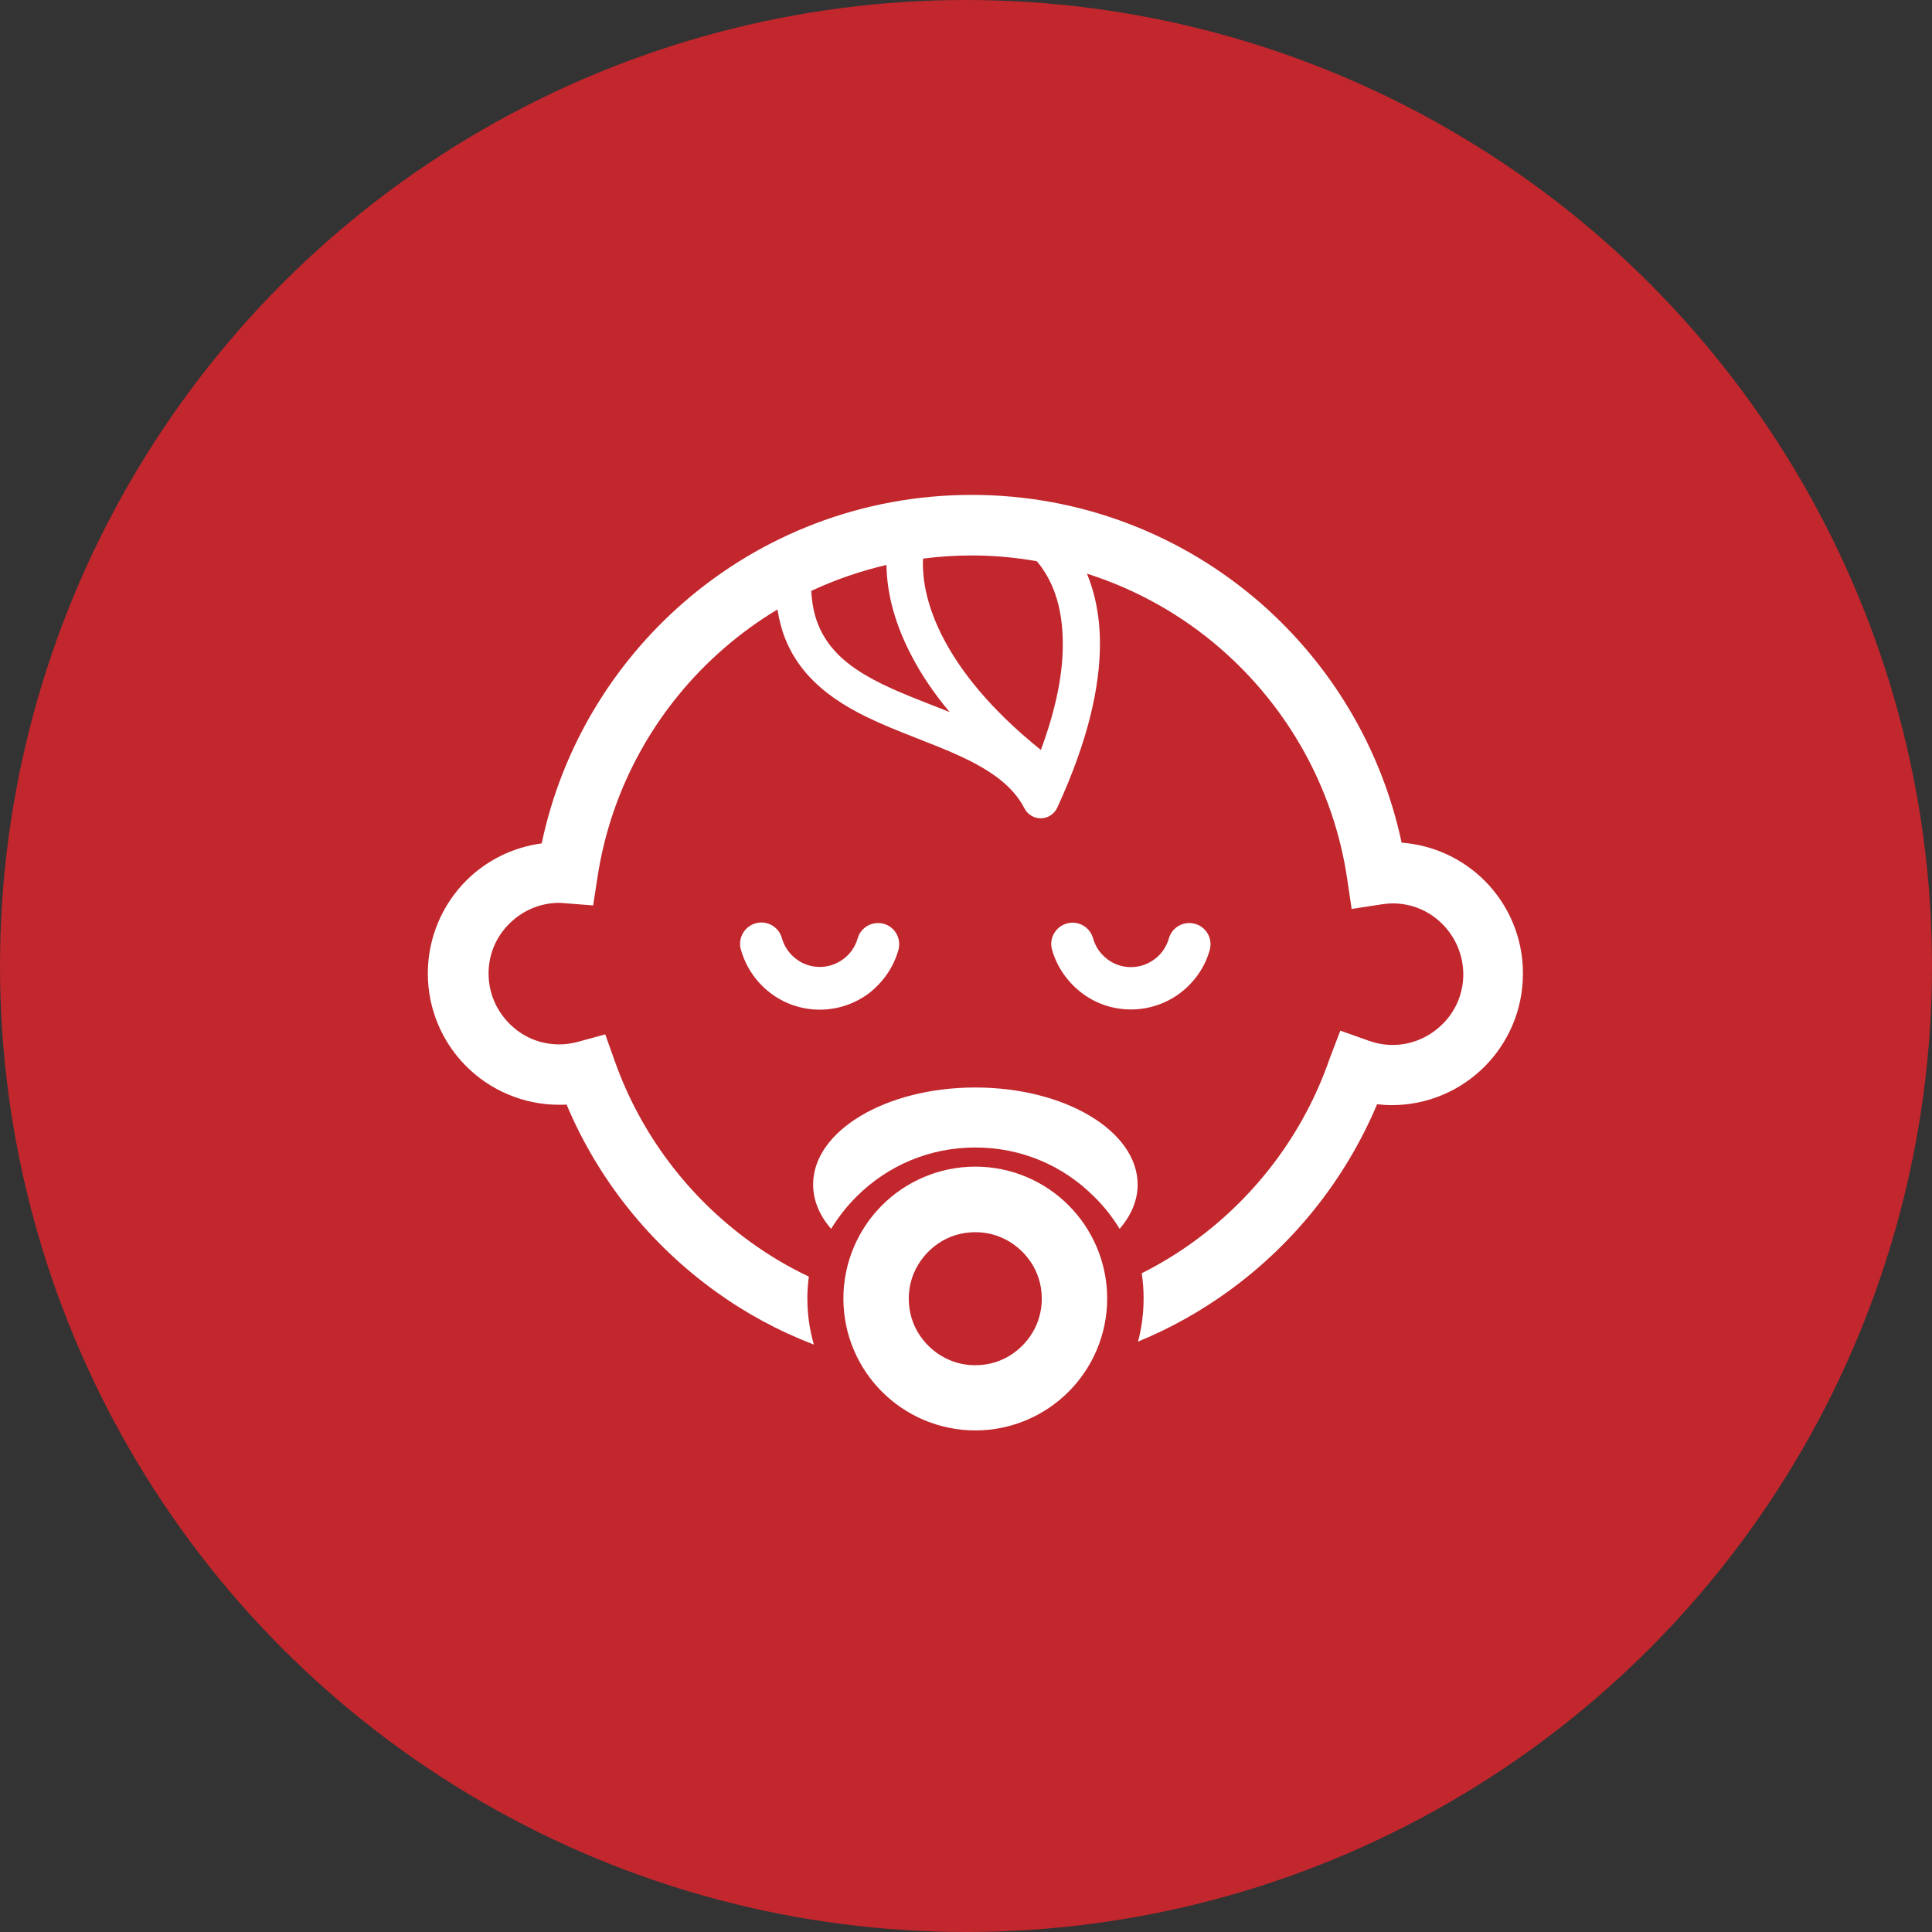<?xml version="1.0" encoding="utf-8"?>
<!-- Generator: Adobe Illustrator 25.3.1, SVG Export Plug-In . SVG Version: 6.00 Build 0)  -->
<svg version="1.1" id="レイヤー_1" xmlns="http://www.w3.org/2000/svg" xmlns:xlink="http://www.w3.org/1999/xlink" x="0px"
	 y="0px" viewBox="0 0 104 104" style="enable-background:new 0 0 104 104;" xml:space="preserve">
<rect x="0" y="0" width="104" height="104" fill="#333333" stroke="none"/>
<style type="text/css">
	.st0{fill:#C1272D;}
	.st1{fill:#FFFFFF;}
</style>
<circle class="st0" cx="52" cy="52" r="52"/>
<g>
	<path class="st1" d="M58.19,53.42c0.74,0.58,1.68,0.92,2.69,0.92c1,0,1.94-0.34,2.68-0.91c0.74-0.57,1.3-1.36,1.56-2.29
		c0.17-0.61-0.18-1.24-0.79-1.41c-0.61-0.17-1.24,0.18-1.41,0.79h0c-0.13,0.44-0.39,0.83-0.75,1.1c-0.36,0.27-0.8,0.44-1.29,0.44
		c-0.49,0-0.93-0.16-1.29-0.44c-0.36-0.28-0.63-0.67-0.75-1.11c-0.17-0.61-0.8-0.97-1.41-0.8c-0.61,0.17-0.97,0.8-0.8,1.41
		C56.89,52.04,57.45,52.84,58.19,53.42z"/>
	<path class="st1" d="M48.36,51.14c0.17-0.61-0.18-1.24-0.78-1.41c-0.61-0.17-1.24,0.18-1.41,0.78c-0.13,0.44-0.39,0.83-0.75,1.1
		c-0.36,0.27-0.8,0.44-1.29,0.44c-0.49,0-0.93-0.16-1.29-0.44c-0.36-0.28-0.63-0.67-0.75-1.11c-0.17-0.61-0.8-0.97-1.41-0.8
		c-0.61,0.17-0.97,0.8-0.8,1.41c0.26,0.93,0.81,1.74,1.56,2.32c0.74,0.58,1.68,0.92,2.69,0.92c1,0,1.94-0.34,2.68-0.91
		C47.54,52.86,48.1,52.07,48.36,51.14z"/>
	<path class="st1" d="M79.92,47.41c-1.16-1.16-2.73-1.92-4.47-2.05c-1.09-5.11-3.82-9.61-7.62-12.92c-4.15-3.61-9.59-5.8-15.52-5.8
		c-5.93,0-11.35,2.18-15.5,5.78c-3.82,3.32-6.57,7.84-7.65,12.98c-1.58,0.21-3,0.94-4.06,2c-1.28,1.28-2.07,3.06-2.07,5
		c0,1.95,0.79,3.72,2.07,5c1.28,1.28,3.06,2.07,5,2.07c0.13,0,0.27,0,0.4-0.01c1.7,4.05,4.5,7.52,8.02,10.06
		c1.62,1.17,3.39,2.13,5.29,2.86c-0.23-0.8-0.35-1.64-0.35-2.49c0-0.39,0.03-0.79,0.08-1.17c-1.1-0.52-2.14-1.14-3.11-1.84
		c-3.35-2.41-5.94-5.81-7.34-9.77l-0.51-1.43l-1.46,0.4c-0.34,0.09-0.67,0.14-1.01,0.14c-1.06,0-2-0.42-2.69-1.12
		c-0.69-0.69-1.12-1.64-1.12-2.69c0-1.06,0.42-2,1.12-2.69c0.69-0.69,1.64-1.12,2.69-1.12c0.07,0,0.16,0.01,0.3,0.02l1.52,0.12
		l0.23-1.5c0.74-4.9,3.23-9.24,6.81-12.34c0.9-0.78,1.86-1.48,2.88-2.09c0.09,0.55,0.22,1.07,0.41,1.55
		c0.3,0.76,0.72,1.41,1.22,1.97c0.88,0.98,1.97,1.67,3.12,2.24c1.72,0.84,3.58,1.43,5.14,2.16c0.78,0.36,1.48,0.76,2.06,1.21
		c0.58,0.46,1.03,0.96,1.35,1.58c0.17,0.33,0.52,0.54,0.89,0.53c0.38-0.01,0.71-0.23,0.87-0.57c1.69-3.67,2.3-6.55,2.3-8.82
		c0-1.55-0.29-2.8-0.7-3.78c2.68,0.85,5.13,2.24,7.21,4.05c3.58,3.12,6.07,7.46,6.8,12.38l0.24,1.62l1.62-0.25
		c0.22-0.03,0.4-0.05,0.58-0.05c1.06,0,2,0.42,2.69,1.12c0.69,0.69,1.11,1.64,1.12,2.69c0,1.05-0.42,2-1.12,2.69
		c-0.7,0.69-1.64,1.12-2.69,1.12c-0.44,0-0.86-0.08-1.26-0.22l-1.55-0.55L71.57,57c-1.38,3.99-3.97,7.42-7.33,9.85
		c-0.88,0.64-1.81,1.2-2.78,1.69c0.07,0.45,0.1,0.9,0.1,1.36c0,0.79-0.1,1.57-0.3,2.32c1.75-0.72,3.39-1.64,4.89-2.73
		c3.5-2.54,6.28-6.01,7.98-10.05c0.25,0.03,0.52,0.05,0.78,0.05c1.95,0,3.72-0.79,5-2.07c1.28-1.28,2.07-3.06,2.07-5
		C81.99,50.46,81.19,48.68,79.92,47.41z M48.54,37.3c-1.42-0.6-2.67-1.27-3.51-2.16c-0.43-0.45-0.76-0.95-1-1.55
		c-0.2-0.5-0.32-1.09-0.36-1.78c1.28-0.6,2.64-1.07,4.05-1.4c0.01,1.11,0.26,2.84,1.37,4.93c0.49,0.94,1.15,1.94,2.03,2.99
		C50.24,37.98,49.37,37.65,48.54,37.3z M56.03,40.37c-2.76-2.22-4.32-4.26-5.21-5.94c-0.97-1.83-1.14-3.25-1.14-4.07
		c0-0.11,0-0.21,0.01-0.29c0.86-0.11,1.73-0.17,2.61-0.17c1.2,0,2.37,0.11,3.51,0.31c0.12,0.14,0.24,0.29,0.36,0.48
		c0.52,0.78,1.04,2.01,1.04,3.96C57.22,36.11,56.91,38,56.03,40.37z"/>
	<path class="st1" d="M52.5,62.8c-1.95,0-3.74,0.8-5.02,2.08c-1.28,1.28-2.08,3.07-2.08,5.02c0,1.96,0.8,3.74,2.08,5.02
		C48.76,76.2,50.55,77,52.5,77c1.96,0,3.74-0.8,5.02-2.08c1.28-1.28,2.08-3.07,2.08-5.02c0-1.95-0.8-3.74-2.08-5.02
		C56.24,63.6,54.46,62.8,52.5,62.8z M55.8,71.3c-0.27,0.64-0.73,1.19-1.3,1.58c-0.57,0.39-1.25,0.61-2,0.61
		c-0.5,0-0.97-0.1-1.39-0.28c-0.64-0.27-1.19-0.73-1.58-1.3c-0.39-0.57-0.61-1.25-0.61-2c0-0.5,0.1-0.97,0.28-1.39
		c0.27-0.64,0.73-1.19,1.3-1.58c0.57-0.39,1.25-0.61,2-0.61c0.5,0,0.97,0.1,1.39,0.28c0.64,0.27,1.19,0.73,1.58,1.3
		c0.39,0.57,0.61,1.25,0.61,2C56.08,70.4,55.98,70.87,55.8,71.3z"/>
	<path class="st1" d="M52.5,58.54c-4.82,0-8.73,2.34-8.73,5.22c0,0.86,0.35,1.68,0.97,2.39c0.38-0.62,0.83-1.2,1.36-1.73
		c1.71-1.71,3.98-2.65,6.4-2.65c2.43,0,4.7,0.94,6.41,2.66c0.53,0.52,0.98,1.1,1.36,1.72c0.62-0.72,0.97-1.53,0.97-2.39
		C61.23,60.88,57.33,58.54,52.5,58.54z"/>
</g>
</svg>
